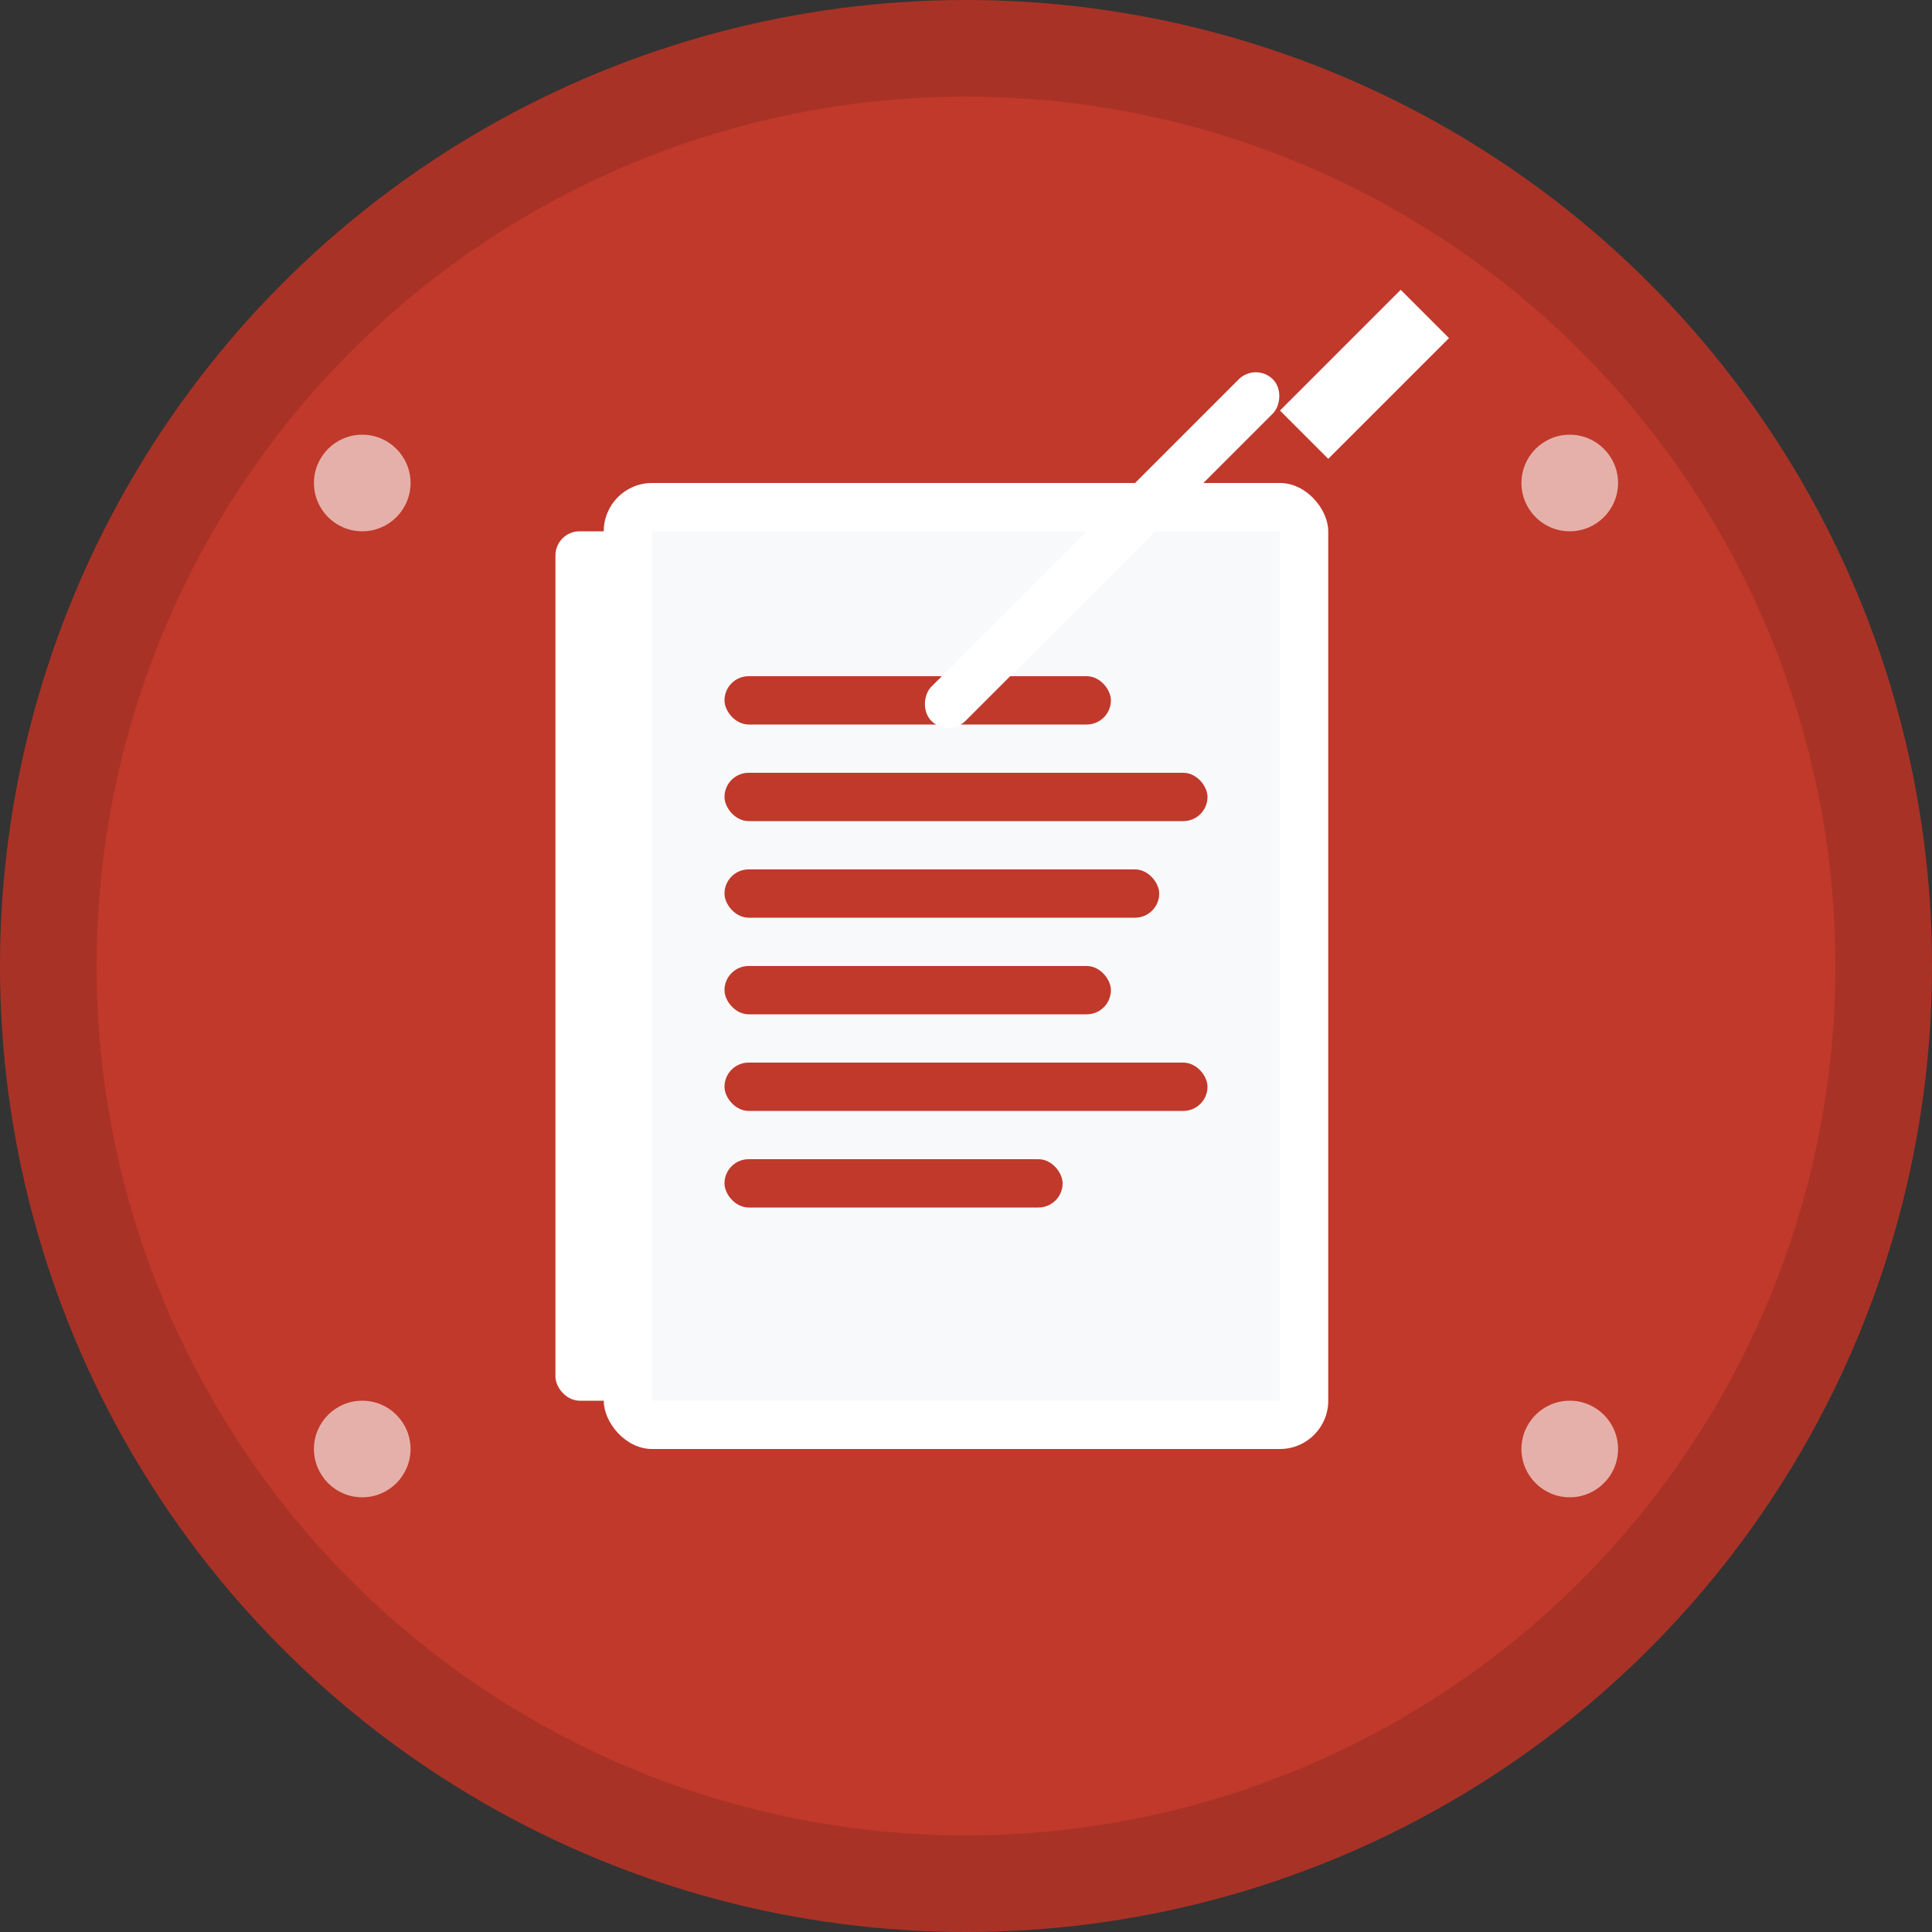 <svg width="80" height="80" viewBox="0 0 80 80" fill="none" xmlns="http://www.w3.org/2000/svg">
  <rect x="0" y="0" width="80" height="80" fill="#333333" stroke="none"/>
  <!-- Background circle -->
  <circle cx="40" cy="40" r="38" fill="#C0392B" stroke="#A93226" stroke-width="4"/>
  
  <!-- Book/Blog representation -->
  <g fill="white">
    <!-- Book cover -->
    <rect x="25" y="20" width="30" height="40" rx="2"/>
    <!-- Book spine -->
    <rect x="23" y="22" width="4" height="36" rx="1"/>
    <!-- Pages -->
    <rect x="27" y="22" width="26" height="36" fill="#F8F9FA"/>
  </g>
  
  <!-- Text lines -->
  <g fill="#C0392B">
    <rect x="30" y="28" width="16" height="2" rx="1"/>
    <rect x="30" y="32" width="20" height="2" rx="1"/>
    <rect x="30" y="36" width="18" height="2" rx="1"/>
    <rect x="30" y="40" width="16" height="2" rx="1"/>
    <rect x="30" y="44" width="20" height="2" rx="1"/>
    <rect x="30" y="48" width="14" height="2" rx="1"/>
  </g>
  
  <!-- Pen/Pencil -->
  <g fill="white">
    <rect x="52" y="15" width="2" height="20" rx="1" transform="rotate(45 52 15)"/>
    <path d="M58 12L60 14L55 19L53 17L58 12Z"/>
  </g>
  
  <!-- Decorative elements -->
  <g fill="white" opacity="0.6">
    <circle cx="15" cy="20" r="2"/>
    <circle cx="65" cy="20" r="2"/>
    <circle cx="15" cy="60" r="2"/>
    <circle cx="65" cy="60" r="2"/>
  </g>
</svg>
